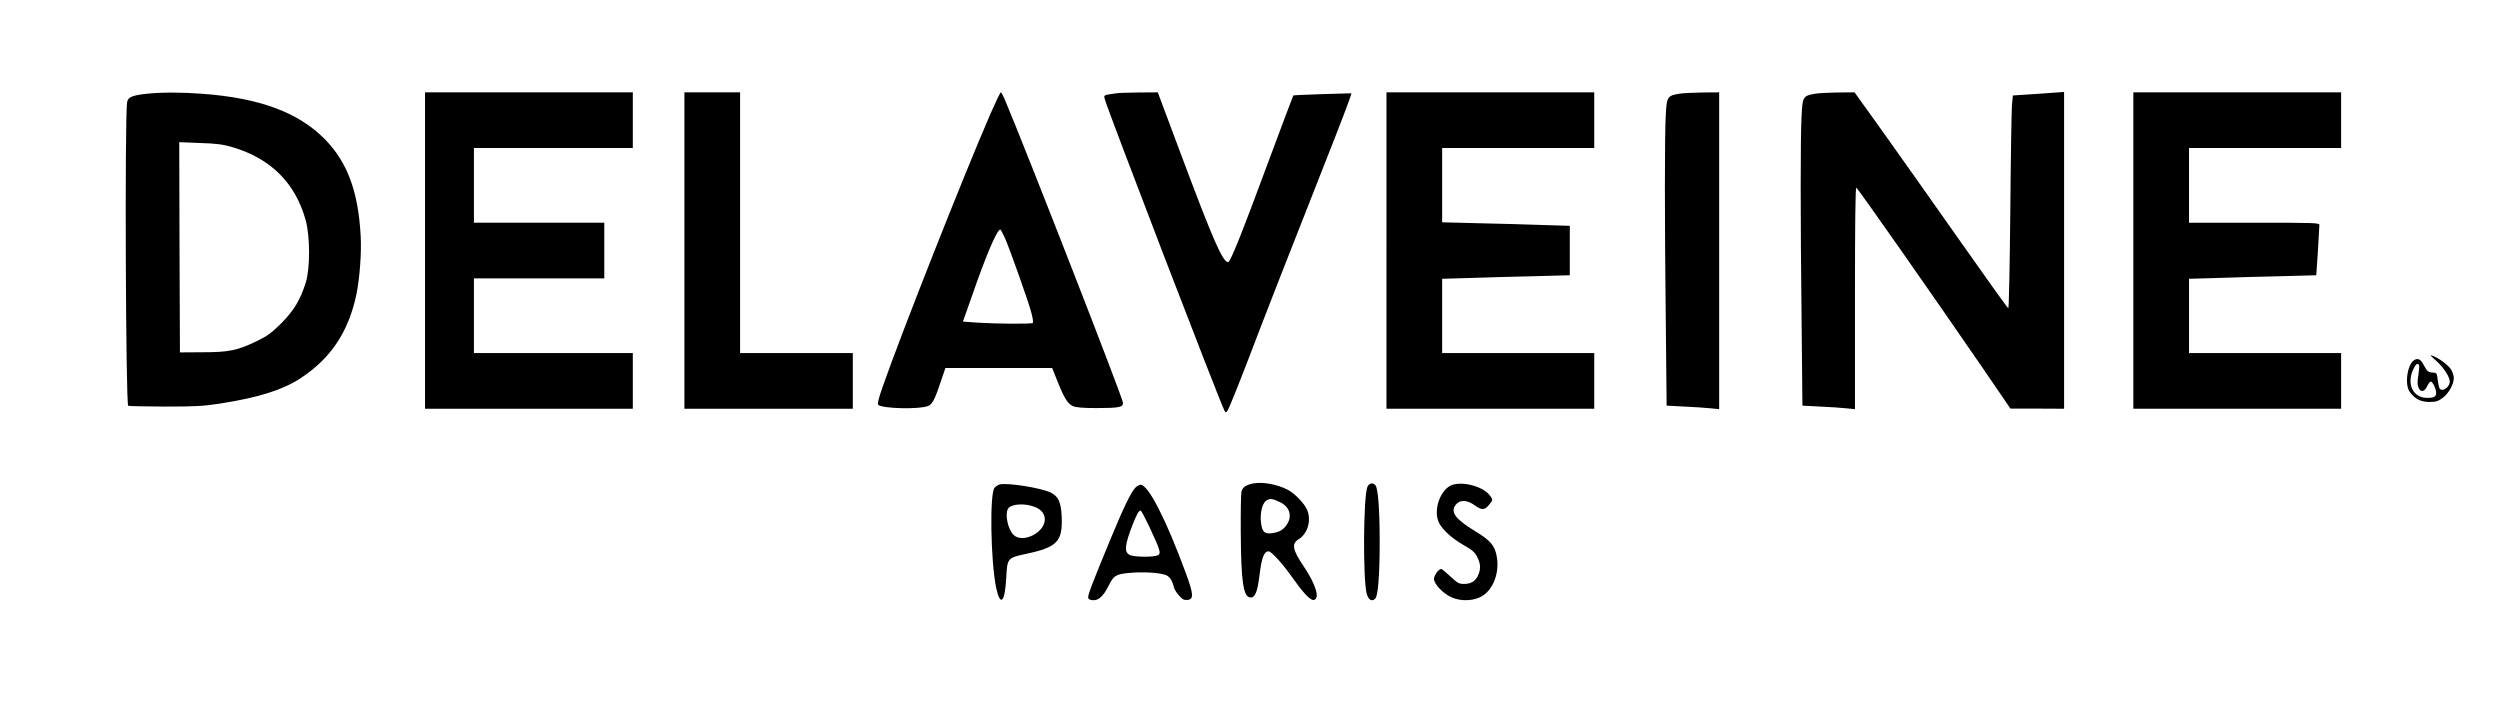 <?xml version="1.0" standalone="no"?>
<!DOCTYPE svg PUBLIC "-//W3C//DTD SVG 20010904//EN"
 "http://www.w3.org/TR/2001/REC-SVG-20010904/DTD/svg10.dtd">
<svg version="1.0" xmlns="http://www.w3.org/2000/svg"
 width="1841pt" height="526pt" viewBox="0 0 1841 526"
 preserveAspectRatio="xMidYMid meet">

<g transform="translate(0,526) scale(0.1,-0.1)"
fill="#000000" stroke="none">
<path d="M1084 4570 c-111 -12 -142 -25 -148 -63 -18 -116 -10 -2216 8 -2235
3 -3 124 -5 268 -6 226 0 284 3 408 22 282 44 463 101 592 186 225 147 355
343 413 620 24 120 38 303 31 429 -18 330 -99 546 -268 716 -193 194 -478 299
-893 330 -155 12 -303 12 -411 1z m629 -394 c283 -84 464 -266 539 -541 32
-121 32 -350 0 -455 -41 -130 -87 -206 -182 -302 -73 -72 -102 -93 -181 -131
-141 -68 -204 -81 -399 -81 l-165 -1 -3 774 -2 774 152 -6 c125 -4 169 -10
241 -31z"/>
<path d="M3130 3415 l0 -1165 765 0 765 0 0 205 0 205 -585 0 -585 0 0 275 0
275 480 0 480 0 0 205 0 205 -480 0 -480 0 0 275 0 275 585 0 585 0 0 205 0
205 -765 0 -765 0 0 -1165z"/>
<path d="M5040 3415 l0 -1165 620 0 620 0 0 205 0 205 -415 0 -415 0 0 960 0
960 -205 0 -205 0 0 -1165z"/>
<path d="M7292 4418 c-200 -461 -660 -1627 -792 -2006 -30 -86 -40 -126 -33
-133 28 -28 300 -35 367 -9 31 11 53 54 95 183 l33 97 393 0 393 0 37 -92 c51
-129 78 -173 117 -189 23 -10 76 -14 173 -14 164 0 195 6 195 38 0 32 -702
1833 -871 2235 -12 28 -25 52 -29 52 -4 0 -39 -73 -78 -162z m108 -910 c36
-82 172 -464 195 -551 10 -37 15 -71 11 -75 -10 -9 -264 -7 -408 2 l-107 8 64
181 c107 309 187 497 212 497 2 0 17 -28 33 -62z"/>
<path d="M8220 4573 c-96 -14 -92 -12 -85 -41 19 -77 850 -2239 883 -2298 7
-12 10 -13 19 -2 13 15 101 237 248 623 59 154 197 507 307 785 202 510 340
865 353 909 l7 24 -212 -6 c-117 -4 -214 -8 -216 -10 -2 -2 -76 -199 -165
-438 -216 -583 -298 -789 -315 -789 -40 0 -111 162 -347 793 l-171 457 -140
-1 c-78 -1 -152 -3 -166 -6z"/>
<path d="M10210 3415 l0 -1165 765 0 765 0 0 205 0 205 -560 0 -560 0 0 273 0
274 208 6 c114 4 325 10 470 13 l262 7 0 182 0 182 -197 6 c-109 4 -321 10
-470 13 l-273 7 0 274 0 273 560 0 560 0 0 205 0 205 -765 0 -765 0 0 -1165z"/>
<path d="M12367 4570 c-88 -15 -93 -22 -100 -152 -9 -145 -9 -770 0 -1539 l6
-606 131 -7 c72 -3 159 -9 194 -13 l62 -6 0 1167 0 1166 -122 -1 c-68 -1 -145
-5 -171 -9z"/>
<path d="M13361 4569 c-84 -16 -87 -22 -94 -160 -9 -156 -9 -724 0 -1515 l6
-621 131 -7 c72 -3 159 -9 194 -13 l62 -6 0 817 c0 542 3 817 10 814 10 -3
562 -791 925 -1320 l210 -307 198 0 197 -1 0 1166 0 1167 -82 -6 c-46 -4 -131
-9 -189 -13 l-106 -7 -7 -71 c-3 -39 -9 -392 -12 -783 -4 -392 -10 -713 -15
-713 -4 0 -161 219 -350 488 -188 268 -441 625 -562 795 l-220 307 -126 -1
c-69 -1 -146 -5 -170 -10z"/>
<path d="M15710 3415 l0 -1165 765 0 765 0 0 205 0 205 -560 0 -560 0 0 273 0
274 208 6 c114 4 324 10 468 13 l261 7 12 176 c6 97 11 184 11 194 0 16 -30
17 -480 17 l-480 0 0 275 0 275 560 0 560 0 0 205 0 205 -765 0 -765 0 0
-1165z"/>
<path d="M17935 2608 c58 -51 105 -122 105 -158 0 -43 -57 -80 -76 -49 -3 6
-9 34 -13 63 -5 46 -8 51 -32 52 -36 1 -46 9 -69 53 -21 43 -43 56 -69 41 -53
-28 -76 -182 -35 -237 38 -51 81 -73 144 -73 47 0 64 5 97 29 44 32 83 101 83
147 0 16 -9 43 -19 61 -20 33 -90 86 -137 103 -23 9 -19 3 21 -32z m-121 -36
c3 -5 0 -38 -5 -73 -8 -45 -8 -72 0 -91 15 -39 44 -36 64 7 9 19 21 35 27 35
14 0 40 -54 40 -83 0 -28 -16 -37 -66 -37 -104 0 -153 99 -104 208 18 40 33
52 44 34z"/>
<path d="M9230 1700 c-52 -10 -79 -27 -87 -58 -5 -15 -7 -148 -6 -297 2 -375
19 -485 73 -485 33 0 50 42 65 164 16 131 33 175 67 176 19 0 96 -83 158 -170
97 -137 148 -192 174 -188 48 7 17 113 -72 245 -84 125 -93 168 -39 202 67 41
95 138 63 216 -21 49 -93 123 -146 150 -77 39 -183 58 -250 45z m202 -141 c64
-33 84 -97 48 -156 -25 -42 -57 -62 -111 -69 -58 -8 -74 8 -83 78 -9 73 11
149 44 165 27 14 45 10 102 -18z"/>
<path d="M7364 1693 c-12 -2 -30 -13 -40 -25 -37 -40 -29 -534 11 -733 31
-146 65 -114 75 68 7 146 10 149 140 177 238 50 277 91 268 281 -5 103 -25
145 -83 173 -71 33 -311 72 -371 59z m261 -168 c44 -18 69 -51 69 -90 0 -97
-162 -178 -229 -115 -43 40 -67 155 -41 195 24 36 128 41 201 10z"/>
<path d="M10069 1673 c-29 -73 -33 -671 -5 -783 12 -48 41 -65 65 -36 19 23
31 175 31 416 0 240 -12 393 -31 416 -19 23 -48 17 -60 -13z"/>
<path d="M10680 1683 c-74 -39 -120 -168 -90 -257 17 -52 92 -125 186 -179 68
-38 85 -54 103 -90 25 -51 26 -85 7 -131 -19 -45 -52 -66 -104 -66 -39 0 -49
6 -101 55 -32 30 -62 55 -68 55 -19 0 -53 -47 -53 -73 0 -39 69 -110 132 -137
71 -31 170 -25 228 14 82 54 124 178 101 294 -15 76 -47 113 -156 179 -148 90
-187 142 -145 196 30 38 83 37 138 -3 53 -38 74 -38 106 1 31 37 32 39 5 73
-54 69 -216 107 -289 69z"/>
<path d="M8361 1669 c-33 -35 -85 -142 -179 -369 -144 -348 -175 -429 -168
-445 3 -9 18 -15 39 -15 40 0 73 32 110 105 38 77 54 87 154 96 95 9 208 3
261 -13 33 -10 53 -38 66 -90 3 -15 20 -44 38 -63 25 -29 37 -35 62 -33 48 5
46 42 -12 199 -145 394 -276 649 -332 649 -11 0 -28 -10 -39 -21z m97 -276
c96 -204 99 -217 51 -227 -53 -10 -163 -6 -189 7 -43 21 -38 73 22 227 30 75
44 100 58 100 4 0 30 -48 58 -107z"/>
</g>
</svg>
